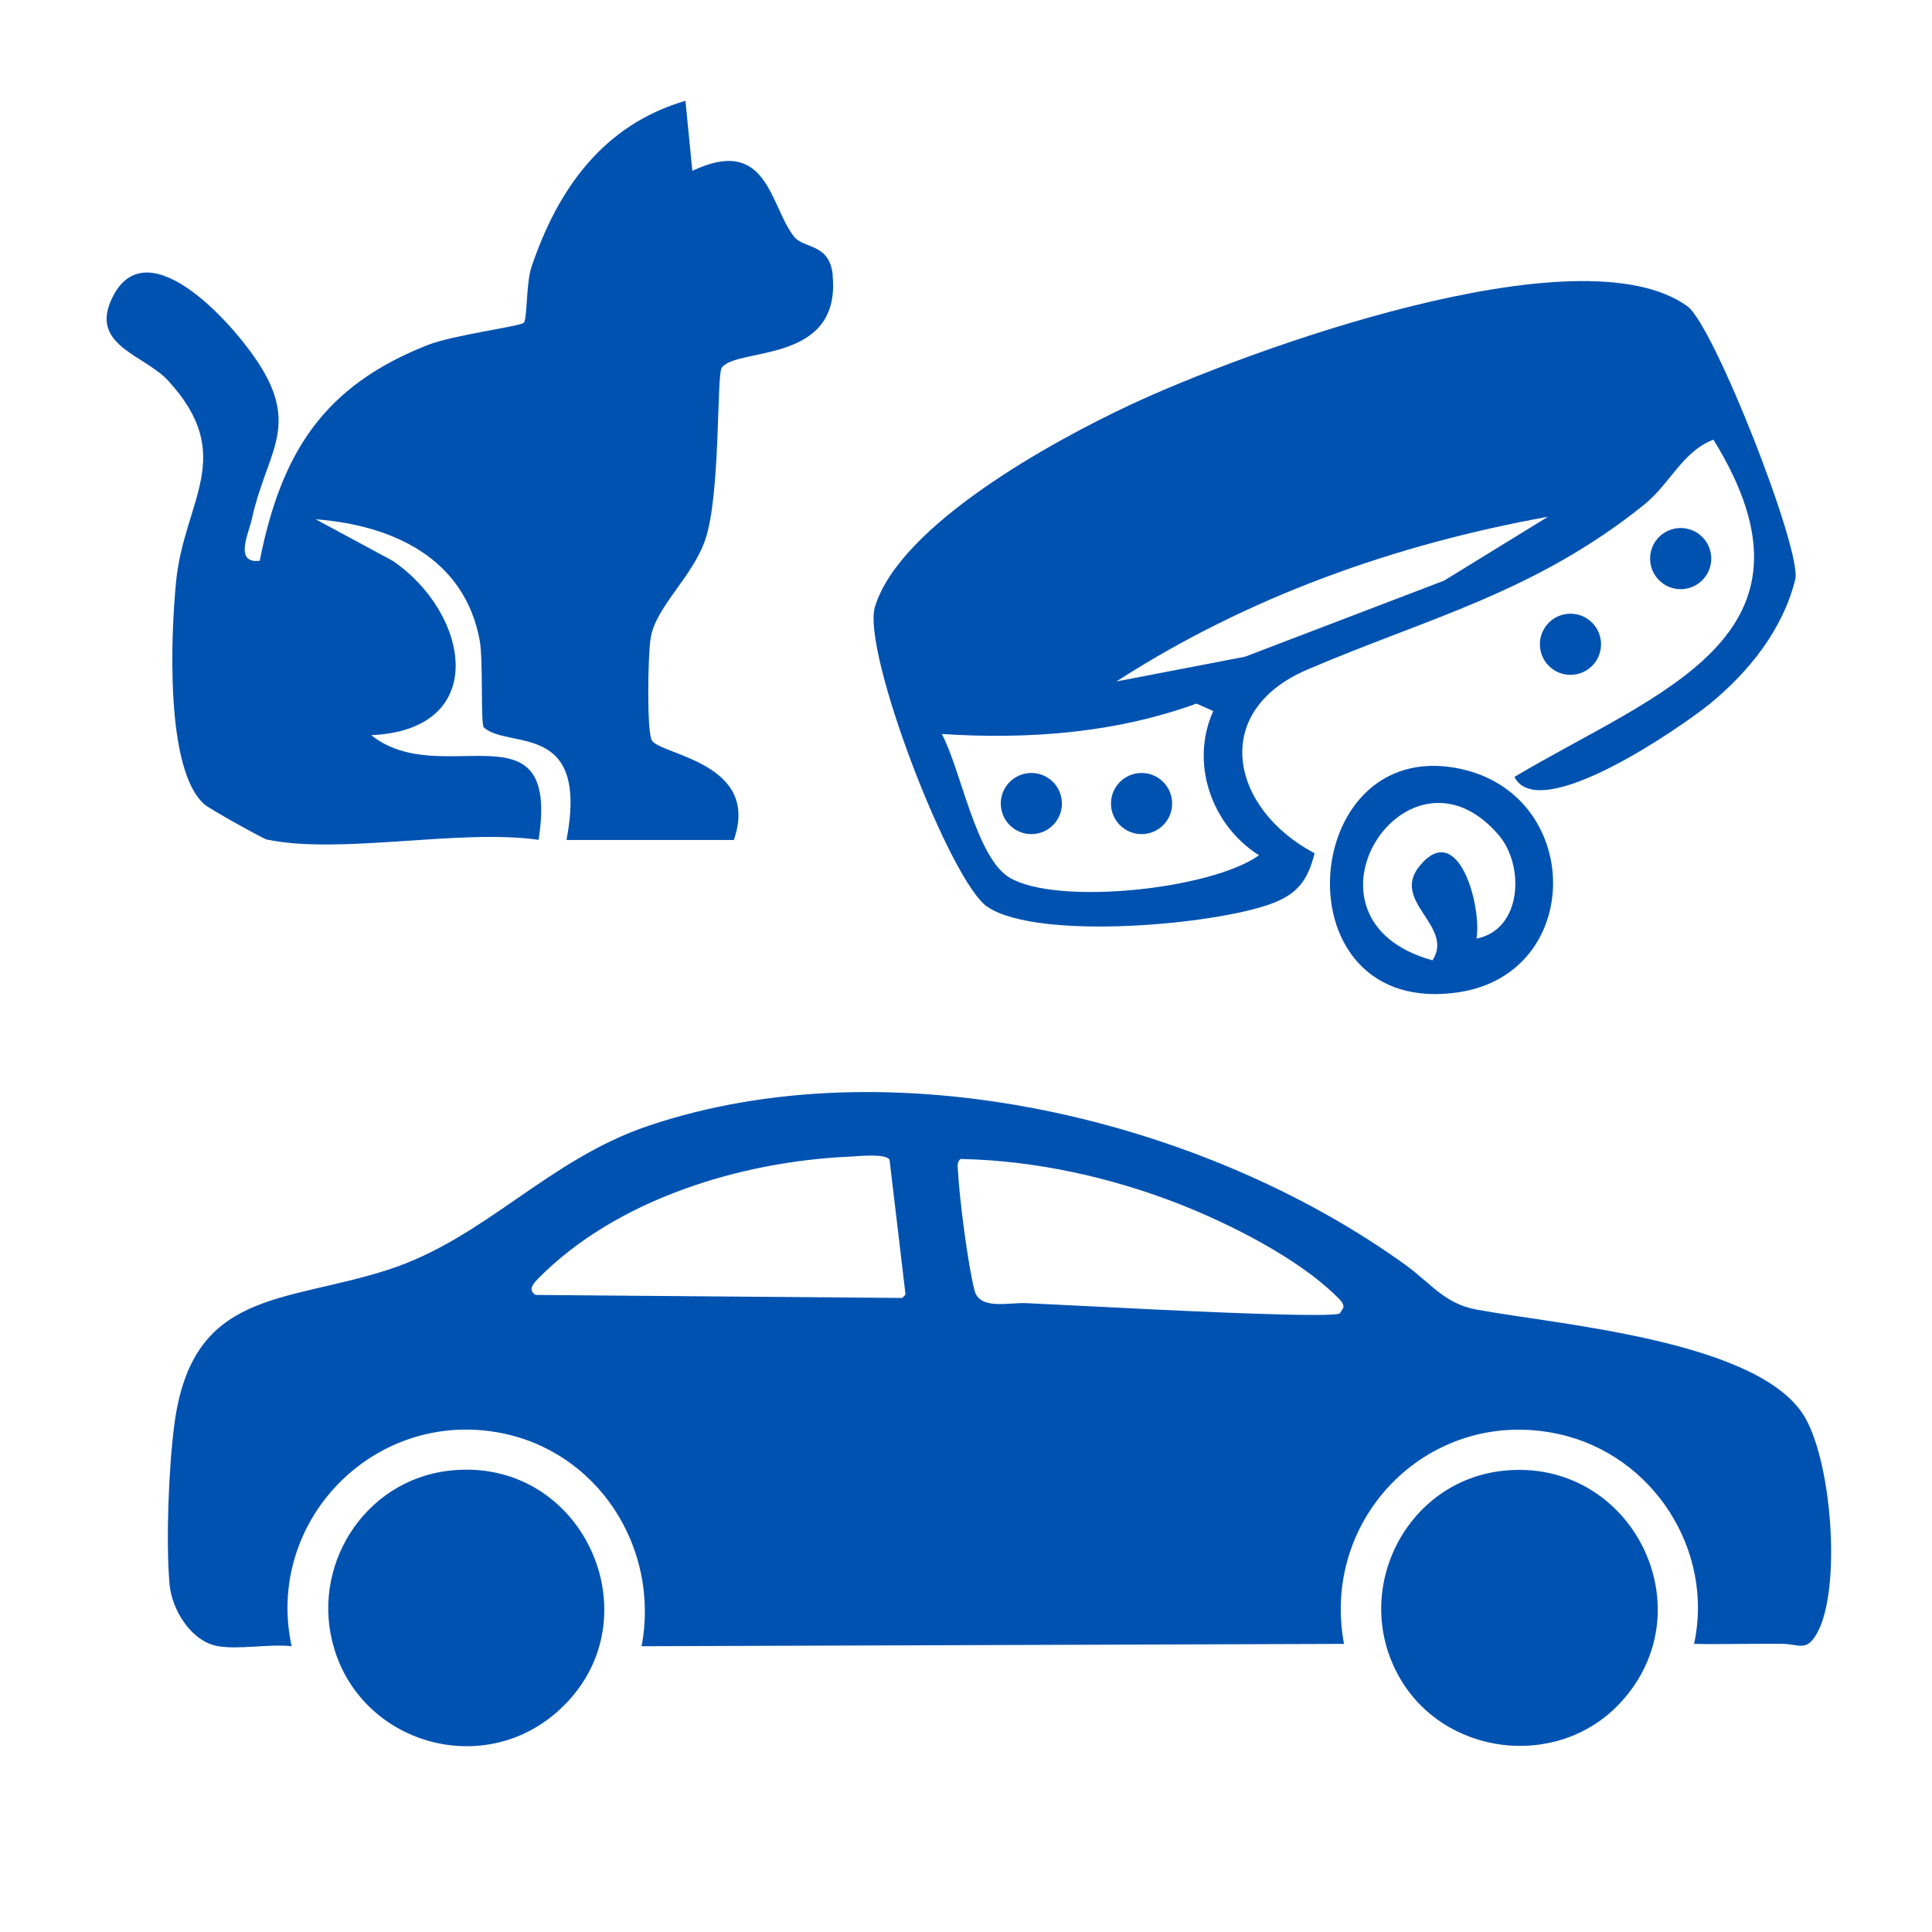 <?xml version="1.0" encoding="UTF-8"?>
<svg id="Layer_1" data-name="Layer 1" xmlns="http://www.w3.org/2000/svg" viewBox="0 0 115 115">
  <defs>
    <style>
      .cls-1 {
        fill: #0052b1;
      }
    </style>
  </defs>
  <path class="cls-1" d="M49.56,16.39c.52,5.33-5.73,4.26-6.6,5.5-.31.41-.06,7.56-.98,10.23-.76,2.24-2.95,3.99-3.25,5.86-.17,1.01-.24,5.65.08,6.11.63.87,6.47,1.34,4.87,5.91h-9.96c1.36-7.13-3.44-5.37-4.92-6.7-.2-.18-.03-3.88-.24-5.15-.89-4.9-5.15-6.89-9.77-7.24l4.58,2.47c4.57,3.1,5.86,10.06-1.27,10.38,4.18,3.36,11.25-2.11,9.96,6.23-4.72-.67-11.8.9-16.19-.02-.21-.05-3.37-1.8-3.7-2.09-2.35-2.05-2-10.09-1.69-13.25.47-4.84,3.65-7.48-.47-11.97-1.44-1.57-4.81-2.11-3.27-5.05,2.12-4.08,7.41,1.89,8.9,4.41,2.09,3.54.17,5.1-.64,8.84-.18.86-1.1,2.7.46,2.52,1.28-6.44,3.8-10.4,9.99-12.84,1.56-.61,5.51-1.11,5.73-1.33.2-.2.14-2.32.44-3.27,1.56-4.66,4.26-8.5,9.18-9.94l.41,4.17c4.5-2.14,4.61,2.09,6.05,3.91.6.75,2.12.38,2.31,2.31Z"/>
  <g>
    <path class="cls-1" d="M90.15,46.24c8.53-5.07,19.09-8.33,11.84-20.07-1.87.72-2.55,2.61-4.16,3.9-6.51,5.22-12.86,6.72-20.02,9.79-5.85,2.51-4.53,8.31.44,10.93-.41,1.6-.99,2.39-2.49,2.97-3.35,1.29-13.92,2.24-16.97.23-2.23-1.47-7.51-15.23-6.71-17.87,1.49-4.89,10.6-9.87,15.17-12.01,6.82-3.2,26.78-10.52,33.19-5.88,1.58,1.14,6.84,14.57,6.42,16.26-.74,2.99-2.76,5.5-5.08,7.4-1.65,1.35-10.17,7.26-11.64,4.35ZM66.47,40.56l7.64-1.47,11.85-4.53,6.18-3.8c-9.09,1.64-17.89,4.77-25.68,9.8ZM72.23,42.33l-1.01-.45c-4.87,1.77-10.05,2.14-15.16,1.81,1.14,2.12,2.04,7.39,4.05,8.56,2.83,1.66,11.97.7,14.83-1.34-2.84-1.8-4.12-5.5-2.72-8.59Z"/>
    <path class="cls-1" d="M86.86,45.75c7.42,1.53,7.48,12.17-.02,13.31-10.81,1.64-9.65-15.31.02-13.31ZM85.27,57.16c1.32-2.05-2.54-3.5-.75-5.64,2.29-2.74,3.68,2.4,3.37,4.35,2.74-.55,2.85-4.36,1.33-6.15-5.46-6.4-12.82,4.99-3.96,7.44Z"/>
    <circle class="cls-1" cx="93.48" cy="38.35" r="1.82"/>
    <circle class="cls-1" cx="67.95" cy="47.83" r="1.82"/>
    <circle class="cls-1" cx="61.39" cy="47.83" r="1.82"/>
    <circle class="cls-1" cx="100.04" cy="33.25" r="1.82"/>
  </g>
  <g>
    <path class="cls-1" d="M12.99,97.99c-1.61-.27-2.76-2.17-2.9-3.69-.22-2.57-.05-6.96.29-9.53,1.07-8.02,6.5-7.18,12.72-9.19,5.76-1.86,9.48-6.54,15.5-8.57,14.43-4.86,32.99-.43,45.07,8.29,1.48,1.07,2.31,2.3,4.21,2.65,4.89.9,16.42,1.81,19.39,6.15,1.76,2.58,2.37,10.43.9,13.09-.63,1.15-1.07.68-2.02.66-1.77-.03-3.55.04-5.31,0,1.2-5.59-2.45-11.24-8.02-12.48-7.63-1.7-14.24,4.88-12.82,12.48l-41.81.14c1.11-5.88-2.63-11.69-8.57-12.73-7.47-1.31-13.86,5.37-12.26,12.73-1.32-.15-3.11.21-4.37,0ZM50.54,68.85c-6.49.29-13.9,2.56-18.53,7.28-.3.31-.59.66-.13.95l21.82.18.2-.2-.95-8.02c-.22-.41-1.92-.21-2.42-.19ZM57.24,68.97c-.29.1-.24.47-.22.72.09,1.68.58,5.49.98,7.1.31,1.22,2.03.72,3.12.78,5.13.24,10.32.55,15.46.68.51.01,2.93.07,3.17-.07l.21-.33c.06-.28-.29-.58-.47-.75-2.27-2.22-6.29-4.25-9.24-5.41-4.07-1.6-8.6-2.61-12.99-2.7Z"/>
    <path class="cls-1" d="M89.52,87.54c7.61-.78,12.15,8.28,6.88,13.87-3.74,3.96-10.5,3.11-13.14-1.64-2.85-5.11.42-11.64,6.26-12.23Z"/>
    <path class="cls-1" d="M26.74,87.54c8.12-.93,12.52,9.21,6.28,14.48-4.46,3.77-11.39,1.73-13.11-3.83-1.51-4.88,1.73-10.07,6.83-10.65Z"/>
  </g>
</svg>